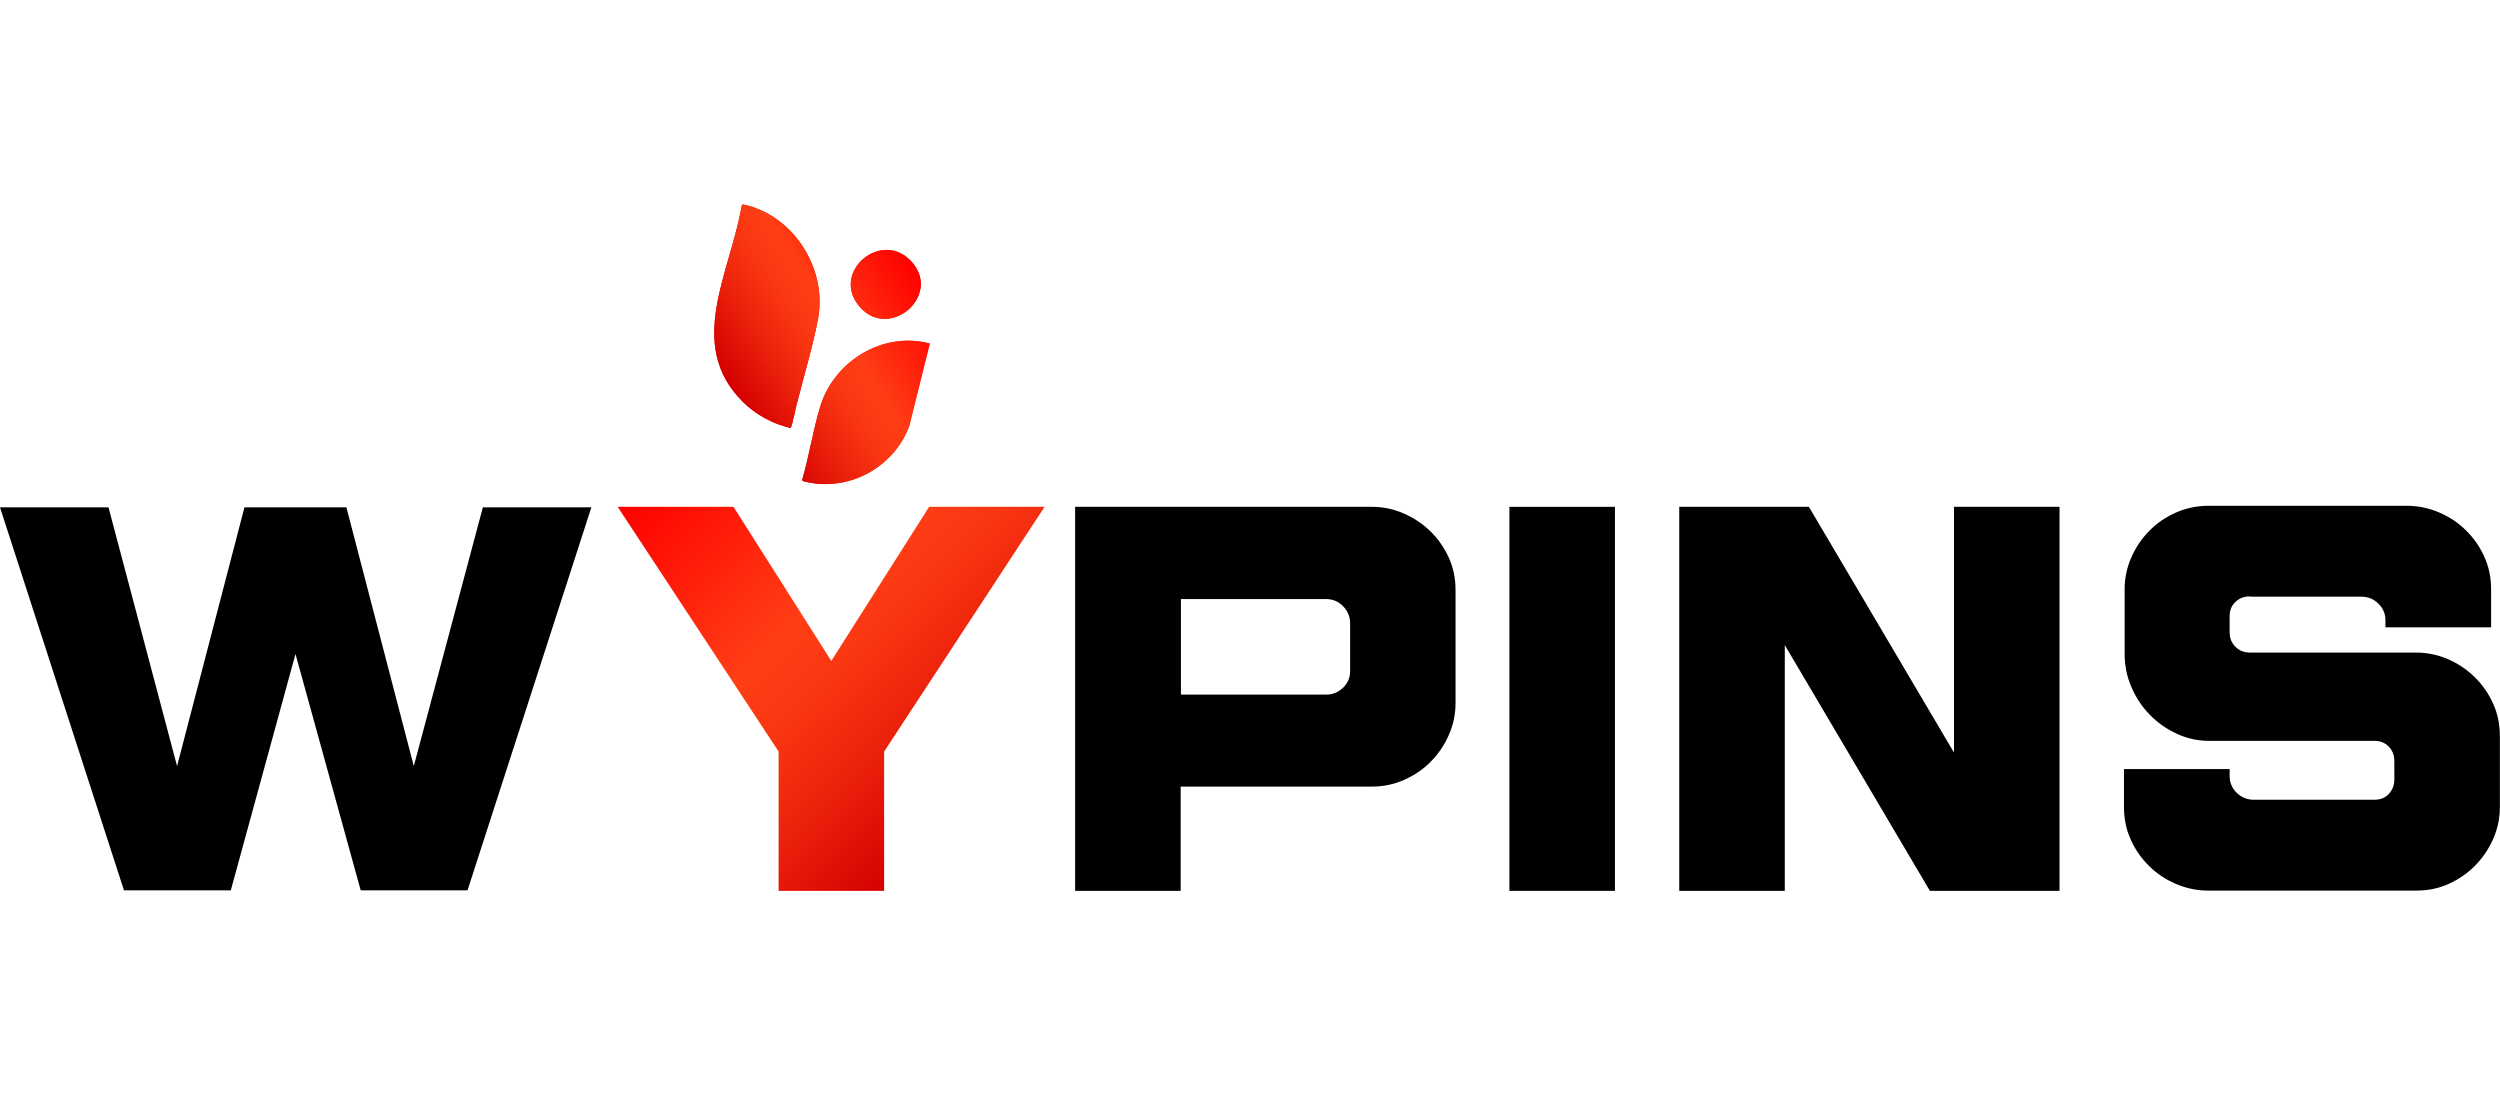 <?xml version="1.0" encoding="UTF-8"?>
<svg id="Layer_1" xmlns="http://www.w3.org/2000/svg" width="194" height="85" version="1.1" xmlns:xlink="http://www.w3.org/1999/xlink" viewBox="0 0 194 85">
  <!-- Generator: Adobe Illustrator 29.7.1, SVG Export Plug-In . SVG Version: 2.1.1 Build 8)  -->
  <defs>
    <style>
      .st0 {
        fill: url(#New_Gradient_Swatch_copy);
      }

      .st1 {
        fill: url(#New_Gradient_Swatch_copy1);
      }

      .st2 {
        fill: url(#New_Gradient_Swatch_copy3);
      }

      .st3 {
        fill: url(#New_Gradient_Swatch_copy4);
      }

      .st4 {
        fill: url(#New_Gradient_Swatch_copy2);
      }

      .st5 {
        fill: url(#New_Gradient_Swatch_copy6);
      }

      .st6 {
        fill: url(#New_Gradient_Swatch_copy5);
      }
    </style>
    <linearGradient id="New_Gradient_Swatch_copy" data-name="New Gradient Swatch copy" x1="77.12" y1="60.62" x2="51.88" y2="35.37" gradientUnits="userSpaceOnUse">
      <stop offset="0" stop-color="#d40000"/>
      <stop offset=".04" stop-color="#d80602"/>
      <stop offset=".25" stop-color="#ed240c"/>
      <stop offset=".42" stop-color="#fa3712"/>
      <stop offset=".55" stop-color="#ff3e15"/>
      <stop offset="1" stop-color="red"/>
    </linearGradient>
    <linearGradient id="New_Gradient_Swatch_copy1" data-name="New Gradient Swatch copy" x1="60.36" y1="13.89" x2="68.35" y2="13.89" gradientTransform="translate(.36 -4.45) rotate(13.94)" xlink:href="#New_Gradient_Swatch_copy"/>
    <linearGradient id="New_Gradient_Swatch_copy2" data-name="New Gradient Swatch copy" x1="70.07" y1="19.26" x2="77.17" y2="19.26" gradientTransform="translate(.36 -4.45) rotate(13.94)" xlink:href="#New_Gradient_Swatch_copy"/>
    <linearGradient id="New_Gradient_Swatch_copy3" data-name="New Gradient Swatch copy" x1="70.05" y1="9.26" x2="75.45" y2="9.26" gradientTransform="translate(.36 -4.45) rotate(13.94)" xlink:href="#New_Gradient_Swatch_copy"/>
    <linearGradient id="New_Gradient_Swatch_copy4" data-name="New Gradient Swatch copy" x1="66.56" y1="8.52" x2="75.13" y2="-6.32" gradientTransform="translate(1.79 -8.69) rotate(27.89)" xlink:href="#New_Gradient_Swatch_copy"/>
    <linearGradient id="New_Gradient_Swatch_copy5" data-name="New Gradient Swatch copy" x1="66.56" y1="8.52" x2="75.13" y2="-6.32" gradientTransform="translate(1.79 -8.69) rotate(27.89)" xlink:href="#New_Gradient_Swatch_copy"/>
    <linearGradient id="New_Gradient_Swatch_copy6" data-name="New Gradient Swatch copy" x1="66.56" y1="8.52" x2="75.13" y2="-6.32" gradientTransform="translate(1.79 -8.69) rotate(27.89)" xlink:href="#New_Gradient_Swatch_copy"/>
  </defs>
  <g id="TEXT">
    <path id="S" d="M174.6,46.28c-.46,0-.83.14-1.13.43-.3.28-.45.65-.45,1.11v1.24c0,.46.15.83.45,1.13.3.3.68.45,1.13.45h12.9c.85,0,1.67.17,2.46.51.78.34,1.47.8,2.07,1.39.6.58,1.08,1.27,1.43,2.05.36.78.53,1.63.53,2.54v5.5c0,.85-.17,1.67-.51,2.45-.34.78-.81,1.47-1.39,2.07-.58.6-1.27,1.07-2.05,1.43-.78.36-1.63.53-2.54.53h-16.15c-.85,0-1.68-.17-2.48-.51-.8-.34-1.5-.8-2.09-1.39-.6-.58-1.08-1.27-1.43-2.05-.36-.78-.53-1.63-.53-2.54v-2.94h8.2v.55c0,.51.19.95.56,1.3.37.36.81.53,1.32.53h9.36c.46,0,.83-.15,1.11-.45.28-.3.43-.67.43-1.13v-1.41c0-.45-.14-.83-.43-1.13-.29-.3-.66-.45-1.11-.45h-12.86c-.85,0-1.68-.18-2.48-.55-.8-.37-1.5-.86-2.09-1.47-.6-.61-1.08-1.33-1.43-2.15-.36-.82-.53-1.69-.53-2.6v-4.99c0-.85.17-1.67.51-2.45.34-.78.8-1.47,1.39-2.07.58-.6,1.27-1.07,2.07-1.43.8-.36,1.65-.53,2.56-.53h15.38c.85,0,1.68.17,2.48.51.8.34,1.5.8,2.09,1.39.6.58,1.08,1.27,1.43,2.05.36.78.53,1.63.53,2.54v2.94h-8.2v-.55c0-.51-.19-.95-.56-1.3-.37-.36-.81-.53-1.32-.53h-8.63Z"/>
    <path id="N" d="M159.82,39.33v29.8h-10.06l-11.26-19.07v19.07h-8.19v-29.8h10.06l11.26,19.07v-19.07h8.19Z"/>
    <path id="I" d="M125.32,39.33v29.8h-8.19v-29.8h8.19Z"/>
    <path id="P" d="M106.47,39.33c.85,0,1.67.17,2.45.51.78.34,1.47.8,2.07,1.38.6.58,1.07,1.26,1.43,2.04.36.78.53,1.63.53,2.53v8.77c0,.85-.17,1.67-.51,2.45-.34.78-.8,1.47-1.39,2.07-.58.6-1.27,1.07-2.07,1.43-.8.36-1.64.53-2.52.53h-14.84v8.09h-8.19v-29.8h23.03ZM104.77,48.36c0-.51-.19-.95-.55-1.32-.37-.37-.8-.55-1.28-.55h-11.3v7.41h11.3c.48,0,.91-.18,1.28-.53.37-.35.55-.79.55-1.3v-3.7Z"/>
    <path id="Y" class="st0" d="M56.92,39.33l7.59,11.96,7.59-11.96h8.96l-12.45,18.99v10.81h-8.19v-10.81l-12.49-18.99h9Z"/>
    <path id="W" d="M45.89,39.37l-9.61,29.72h-8.29l-5.06-18.34-5.02,18.34h-8.29L0,39.37h8.42l5.32,20.08,5.23-20.08h7.91l5.23,20.08,5.36-20.08h8.42Z"/>
  </g>
  <g id="ICON">
    <g>
      <path class="st1" d="M61.37,33.22c-1.38-.31-2.75-1.05-3.74-2.05-4.43-4.42-.96-10.01-.08-15.17l.08-.14c3.91.78,6.56,4.96,5.86,8.82-.4,2.19-1.15,4.61-1.69,6.79-.15.59-.24,1.17-.43,1.74Z"/>
      <path class="st4" d="M72.15,26.66l-1.59,6.38c-1.2,3.31-4.89,5.24-8.29,4.28v-.16c.54-1.84.83-3.85,1.4-5.67,1.1-3.5,4.86-5.8,8.48-4.83Z"/>
      <path class="st2" d="M66.54,23.59c-1.93-2.63,1.95-5.81,4.22-3.26,2.4,2.7-1.99,6.3-4.22,3.26Z"/>
    </g>
    <g>
      <path class="st3" d="M61.37,33.22c-1.38-.31-2.75-1.05-3.74-2.05-4.43-4.42-.96-10.01-.08-15.17l.08-.14c3.91.78,6.56,4.96,5.86,8.82-.4,2.19-1.15,4.61-1.69,6.79-.15.59-.24,1.17-.43,1.74Z"/>
      <path class="st6" d="M72.15,26.66l-1.59,6.38c-1.2,3.31-4.89,5.24-8.29,4.28v-.16c.54-1.84.83-3.85,1.4-5.67,1.1-3.5,4.86-5.8,8.48-4.83Z"/>
      <path class="st5" d="M66.54,23.59c-1.93-2.63,1.95-5.81,4.22-3.26,2.4,2.7-1.99,6.3-4.22,3.26Z"/>
    </g>
  </g>
</svg>